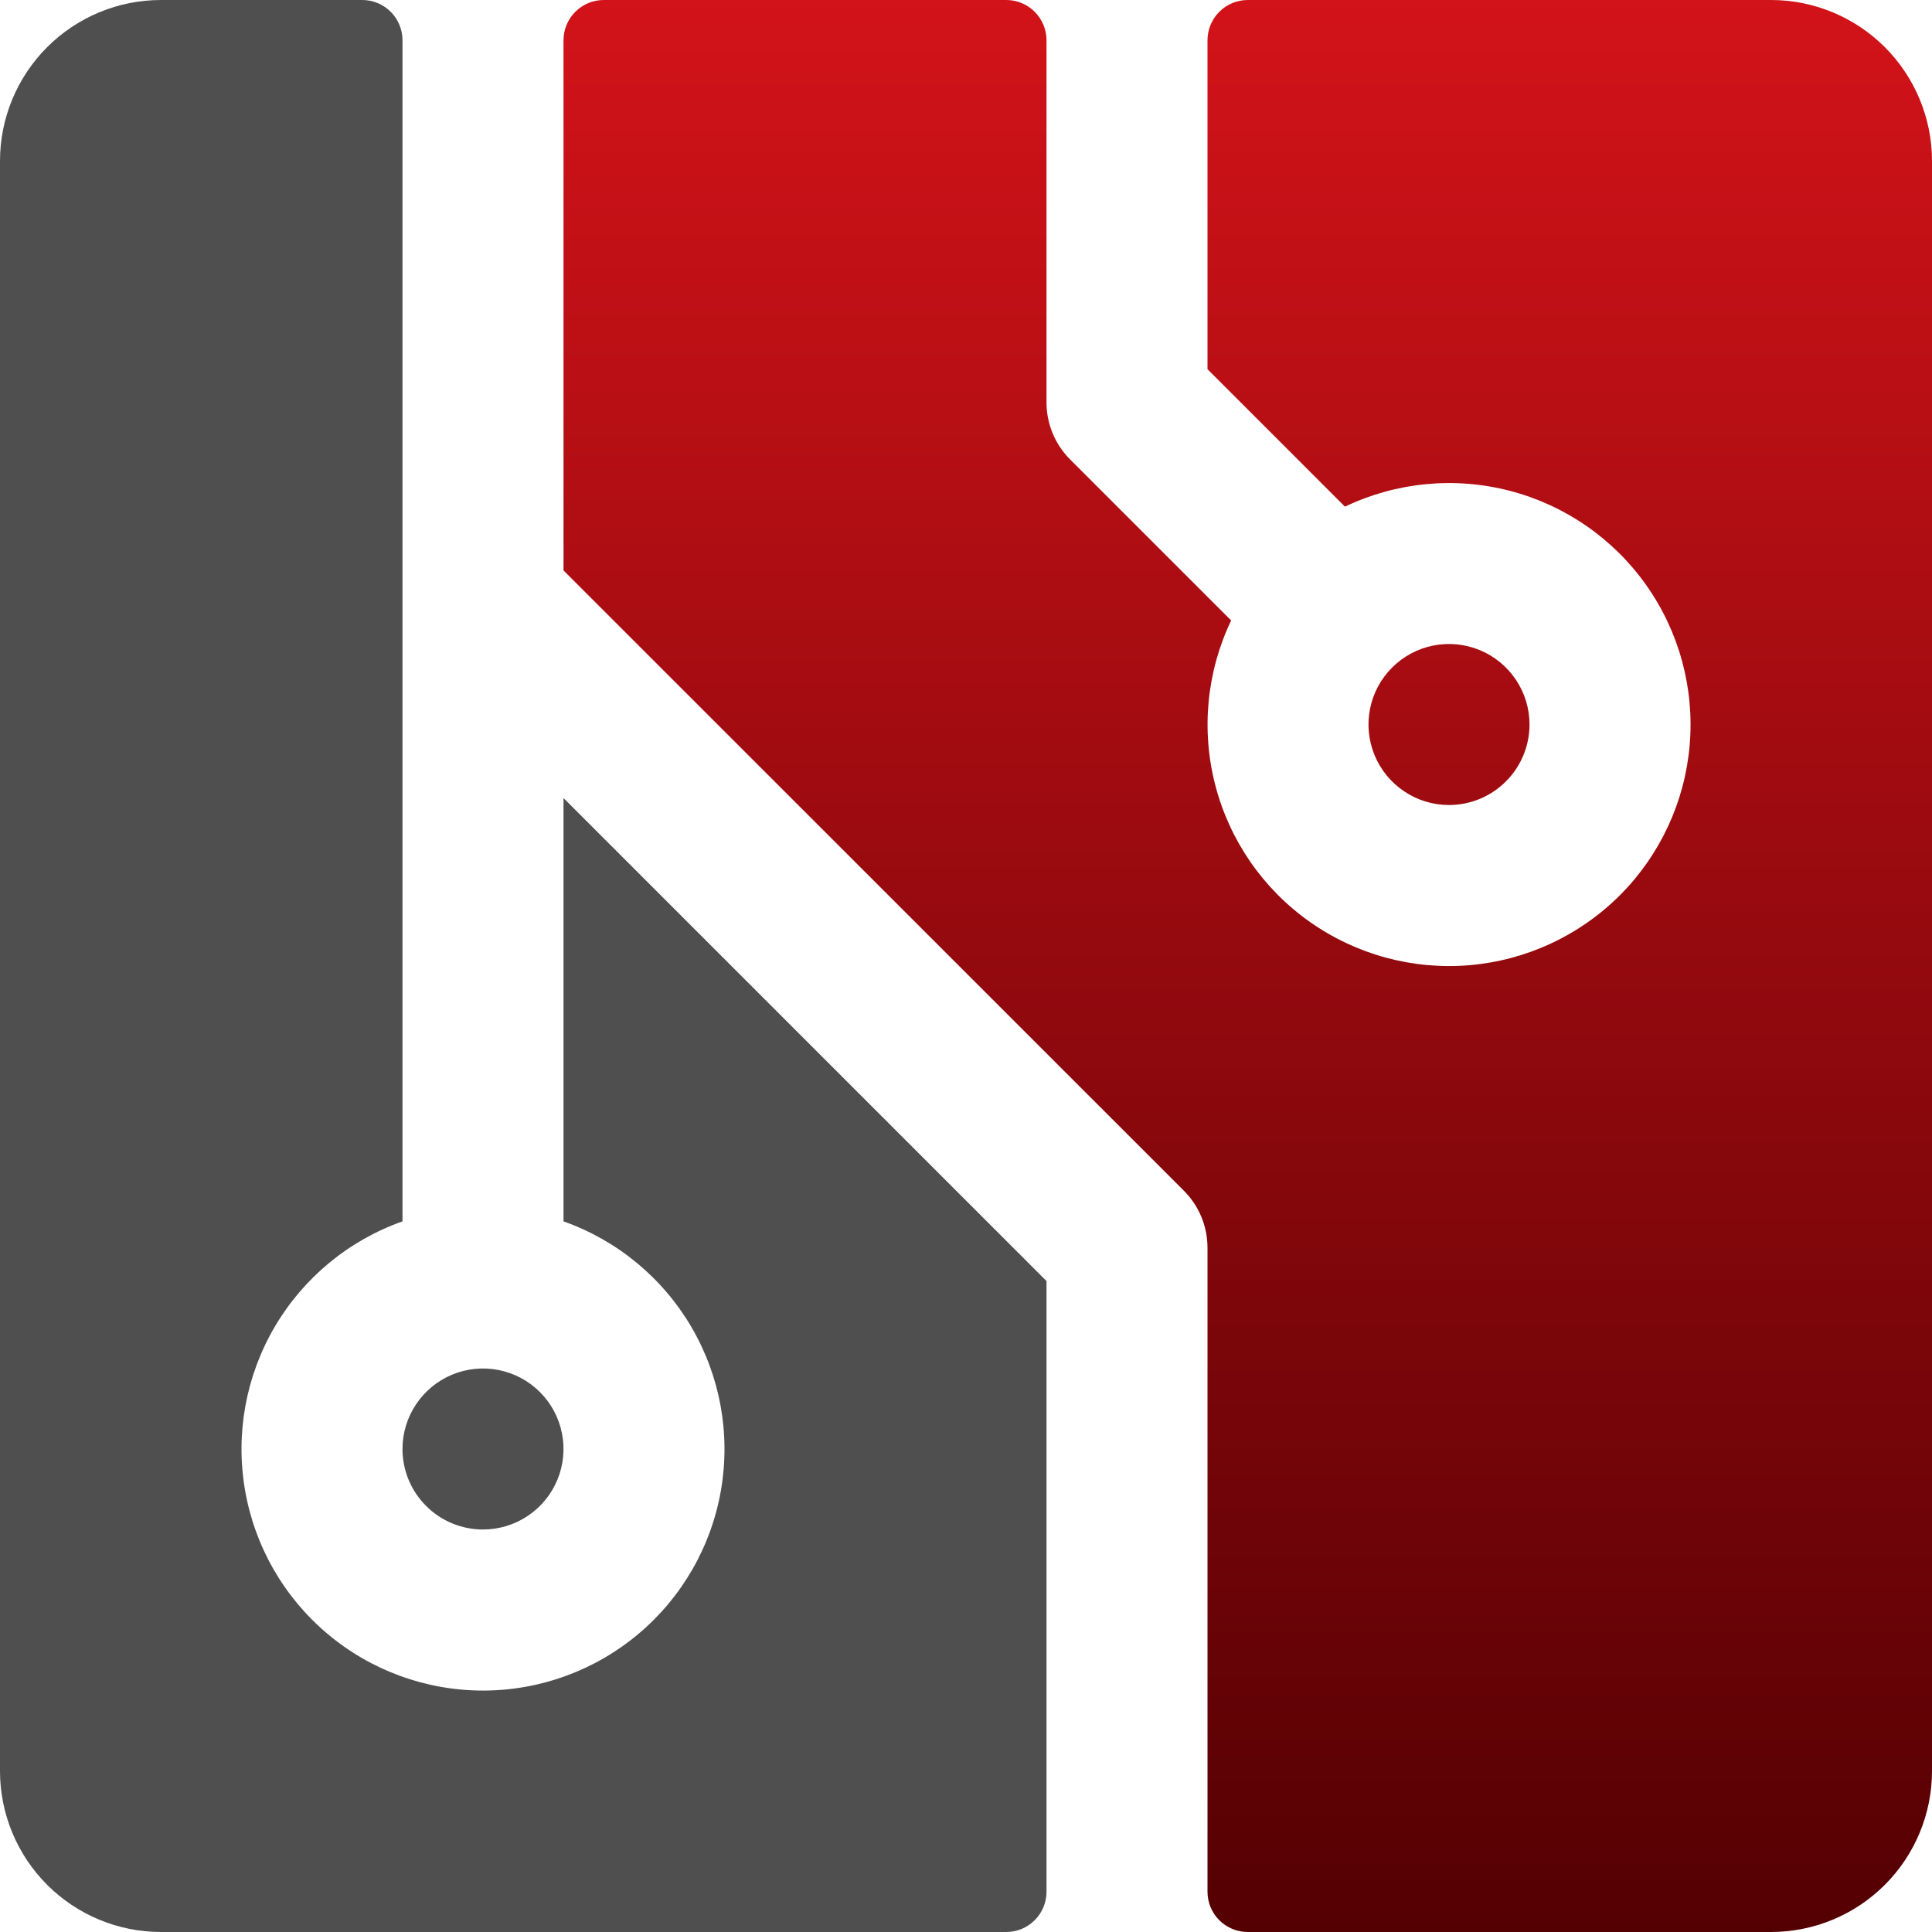 <svg width="61" height="61" viewBox="0 0 61 61" fill="none" xmlns="http://www.w3.org/2000/svg">
<path d="M48.292 22.875C48.292 22.372 48.143 21.881 47.863 21.463C47.584 21.045 47.187 20.719 46.723 20.527C46.258 20.334 45.747 20.284 45.254 20.382C44.761 20.48 44.308 20.722 43.953 21.078C43.597 21.433 43.355 21.886 43.257 22.379C43.159 22.872 43.209 23.383 43.402 23.848C43.594 24.312 43.92 24.709 44.338 24.988C44.756 25.268 45.247 25.417 45.75 25.417C46.424 25.417 47.071 25.149 47.547 24.672C48.024 24.196 48.292 23.549 48.292 22.875ZM55.917 0H39.396C39.059 0 38.736 0.134 38.497 0.372C38.259 0.611 38.125 0.934 38.125 1.271V11.657L42.465 15.997C44.088 15.221 45.933 15.045 47.674 15.498C49.414 15.951 50.939 17.006 51.977 18.474C53.016 19.943 53.502 21.731 53.349 23.524C53.197 25.316 52.415 26.997 51.144 28.268C49.871 29.54 48.191 30.322 46.399 30.474C44.606 30.627 42.818 30.141 41.349 29.102C39.88 28.064 38.826 26.539 38.373 24.799C37.92 23.058 38.096 21.213 38.872 19.59L33.788 14.507C33.552 14.271 33.364 13.99 33.236 13.682C33.108 13.373 33.042 13.042 33.042 12.708V1.271C33.042 0.934 32.908 0.611 32.669 0.372C32.431 0.134 32.108 0 31.771 0H19.062C18.726 0 18.402 0.134 18.164 0.372C17.926 0.611 17.792 0.934 17.792 1.271V18.011L37.382 37.598C37.617 37.834 37.805 38.114 37.932 38.423C38.06 38.731 38.125 39.062 38.125 39.396V59.729C38.125 60.066 38.259 60.389 38.497 60.628C38.736 60.866 39.059 61 39.396 61H55.917C57.265 61 58.558 60.464 59.511 59.511C60.464 58.558 61 57.265 61 55.917V5.083C61 3.735 60.464 2.442 59.511 1.489C58.558 0.536 57.265 0 55.917 0Z" fill="url(#paint0_linear_120_91)"/>
<path d="M17.792 25.197L33.042 40.447V59.729C33.042 60.066 32.908 60.389 32.669 60.628C32.431 60.866 32.108 61 31.771 61H5.083C3.735 61 2.442 60.464 1.489 59.511C0.536 58.558 0 57.265 0 55.917V5.083C0 3.735 0.536 2.442 1.489 1.489C2.442 0.536 3.735 0 5.083 0H11.438C11.774 0 12.098 0.134 12.336 0.372C12.574 0.611 12.708 0.934 12.708 1.271V38.563C11.012 39.163 9.583 40.343 8.673 41.894C7.763 43.446 7.431 45.269 7.735 47.042C8.039 48.815 8.96 50.423 10.335 51.582C11.71 52.742 13.451 53.377 15.25 53.377C17.049 53.377 18.79 52.742 20.165 51.582C21.54 50.423 22.461 48.815 22.765 47.042C23.069 45.269 22.737 43.446 21.827 41.894C20.917 40.343 19.488 39.163 17.792 38.563V25.197ZM15.25 48.292C15.753 48.292 16.244 48.143 16.662 47.863C17.08 47.584 17.406 47.187 17.598 46.723C17.791 46.258 17.841 45.747 17.743 45.254C17.645 44.761 17.403 44.308 17.047 43.953C16.692 43.597 16.239 43.355 15.746 43.257C15.253 43.159 14.742 43.209 14.277 43.402C13.813 43.594 13.416 43.92 13.137 44.338C12.857 44.756 12.708 45.247 12.708 45.75C12.708 46.424 12.976 47.071 13.453 47.547C13.929 48.024 14.576 48.292 15.25 48.292Z" fill="#4F4F4F"/>
<defs>
<linearGradient id="paint0_linear_120_91" x1="39.396" y1="0" x2="39.396" y2="61" gradientUnits="userSpaceOnUse">
<stop stop-color="#D21319"/>
<stop offset="1" stop-color="#540003"/>
</linearGradient>
</defs>
</svg>
